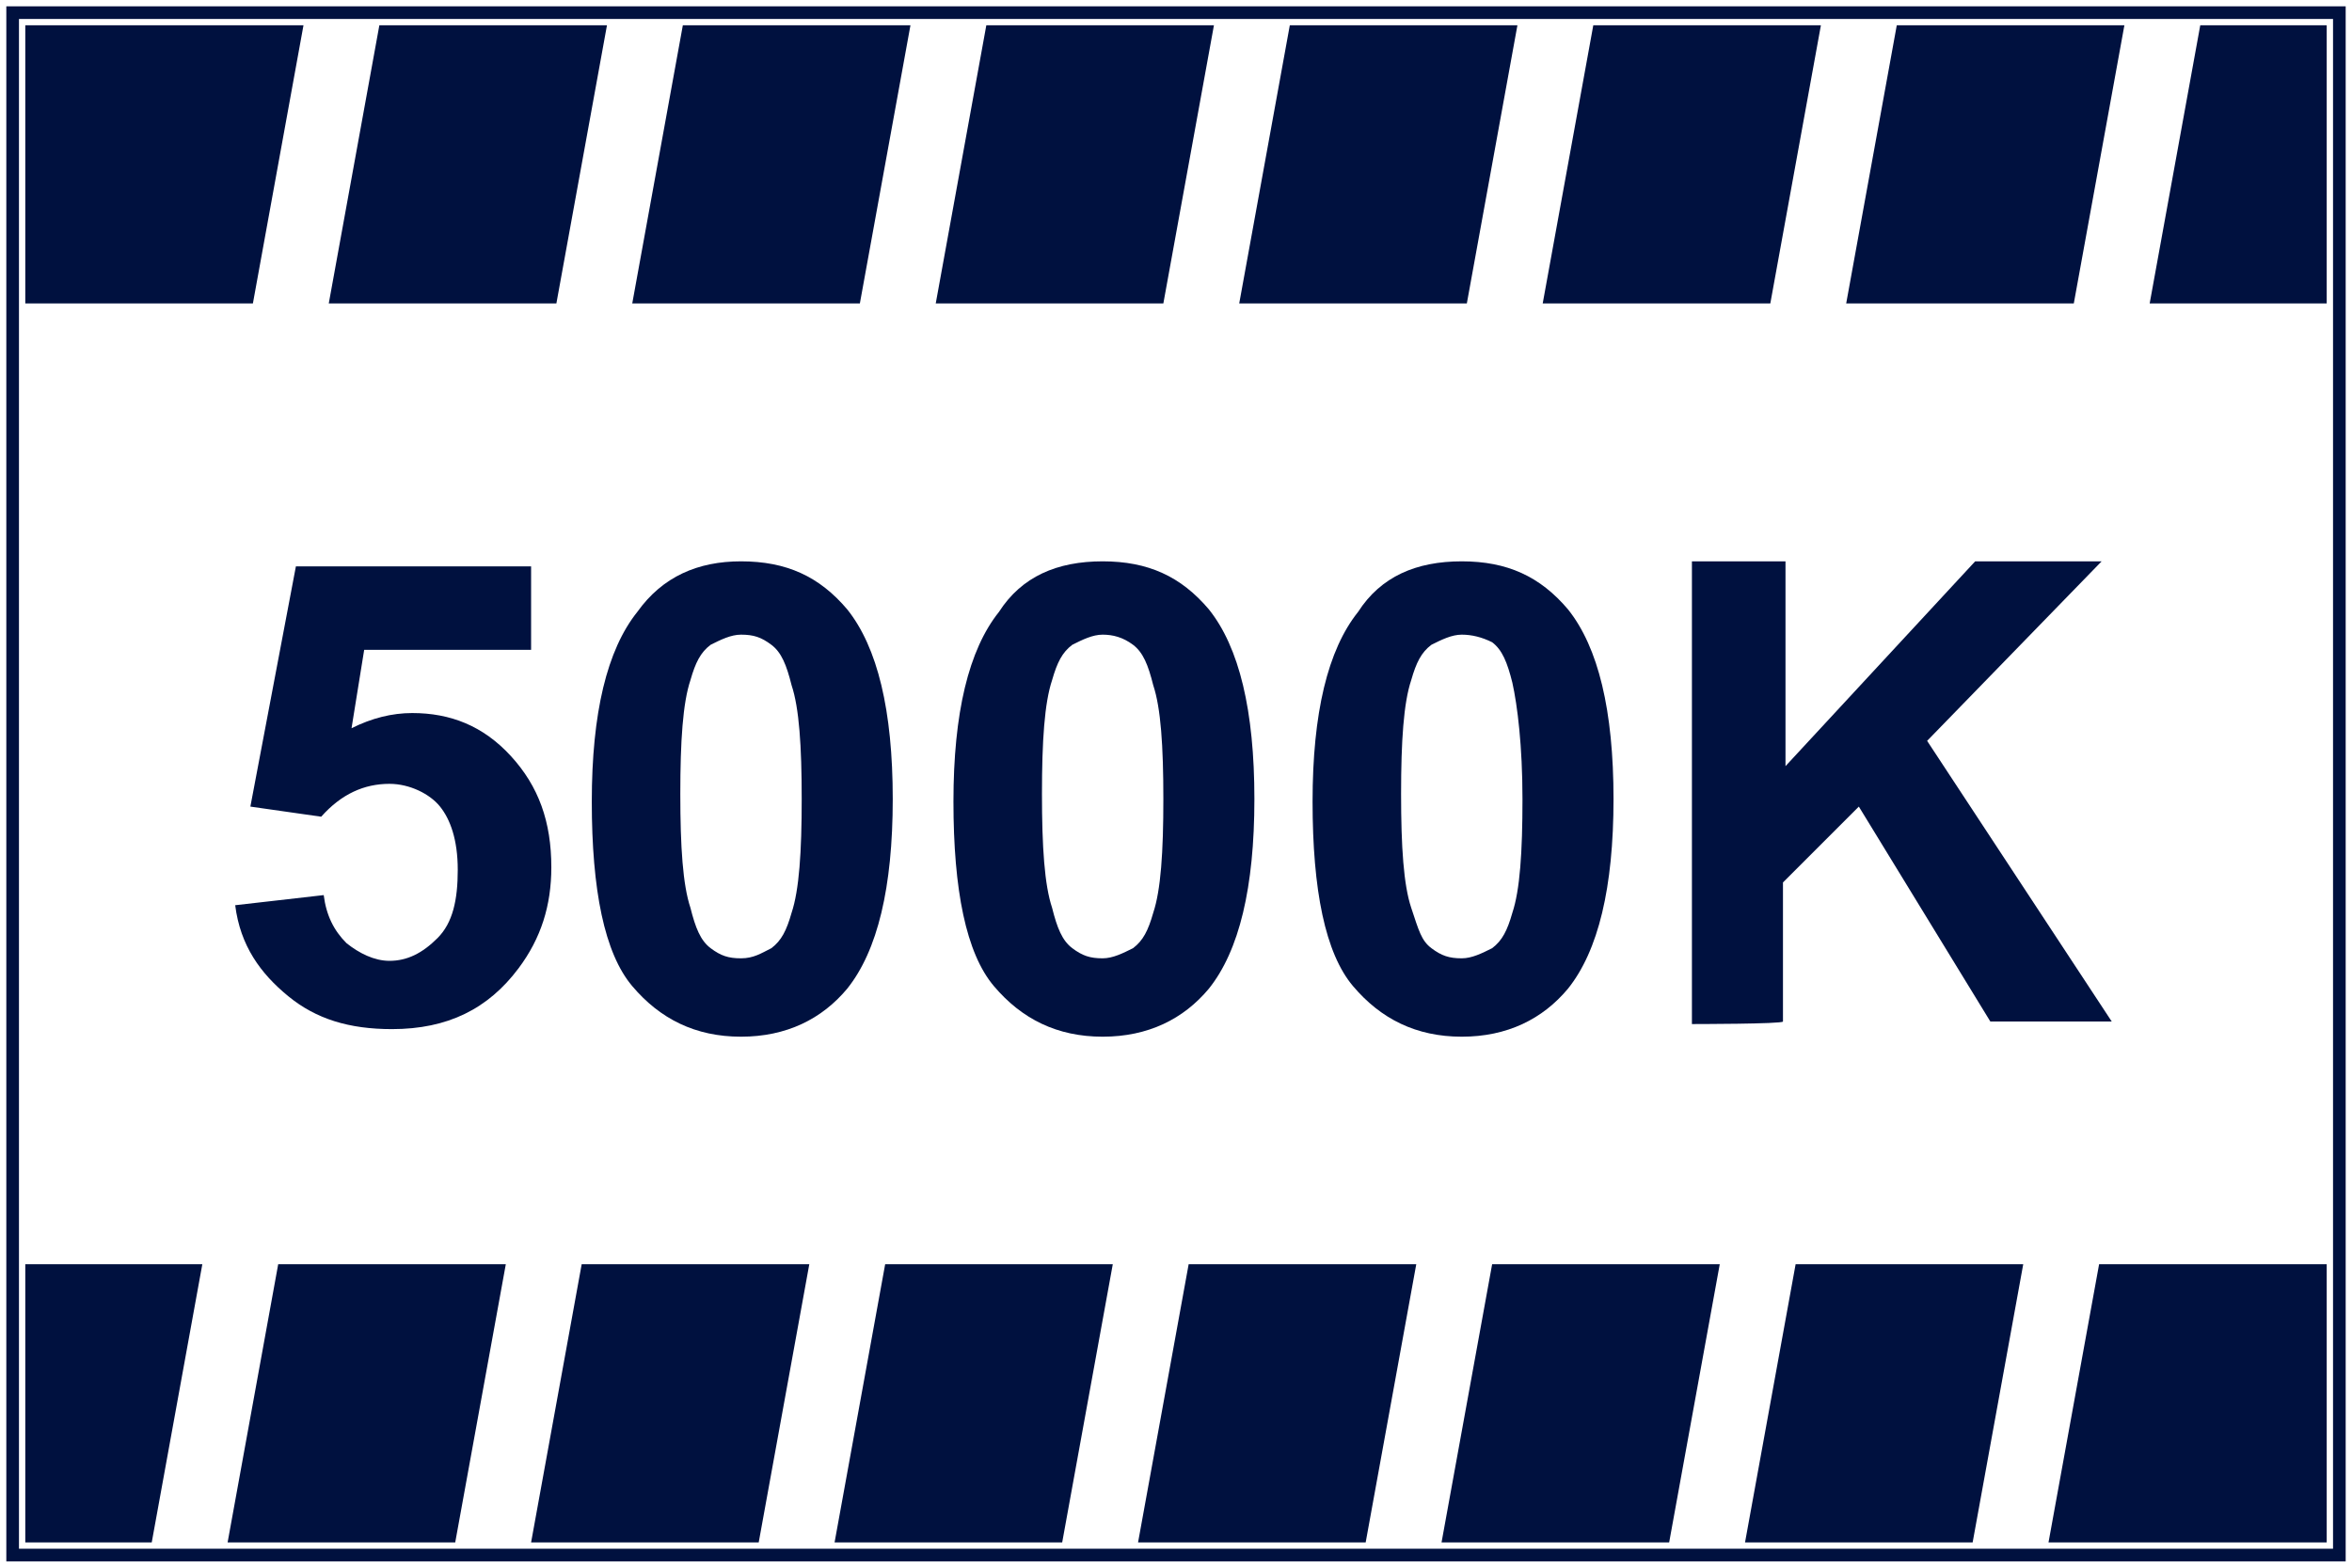 <?xml version="1.0" encoding="utf-8"?>
<!-- Generator: Adobe Illustrator 23.1.0, SVG Export Plug-In . SVG Version: 6.00 Build 0)  -->
<svg version="1.1" id="圖層_1" xmlns="http://www.w3.org/2000/svg" xmlns:xlink="http://www.w3.org/1999/xlink" x="0px" y="0px"
	 viewBox="0 0 93 62" style="enable-background:new 0 0 93 62;" xml:space="preserve">
<style type="text/css">
	.st0{fill:#00113F;}
	.st1{fill:none;stroke:#00113F;stroke-width:0.5;stroke-miterlimit:10;}
	.st2{fill:#222222;}
</style>
<g>
	<path class="st0" d="M9.3,35.8l3.5-0.4c0.1,0.8,0.4,1.4,0.9,1.9c0.5,0.4,1.1,0.7,1.7,0.7c0.7,0,1.3-0.3,1.9-0.9s0.8-1.5,0.8-2.7
		s-0.3-2-0.7-2.5c-0.4-0.5-1.2-0.9-2-0.9c-1,0-1.9,0.4-2.7,1.3l-2.8-0.4l1.8-9.5H21v3.3h-6.6l-0.5,3.1c0.8-0.4,1.6-0.6,2.4-0.6
		c1.5,0,2.8,0.5,3.9,1.7s1.6,2.6,1.6,4.4c0,1.5-0.4,2.8-1.3,4c-1.2,1.6-2.8,2.4-5,2.4c-1.7,0-3-0.4-4.1-1.3S9.5,37.4,9.3,35.8z"/>
	<path class="st0" d="M29.3,22.2c1.8,0,3.1,0.6,4.2,1.9c1.2,1.5,1.8,4,1.8,7.5s-0.6,6-1.8,7.5c-1,1.2-2.4,1.9-4.2,1.9
		s-3.2-0.7-4.3-2c-1.1-1.3-1.6-3.8-1.6-7.3s0.6-6,1.8-7.5C26.2,22.8,27.6,22.2,29.3,22.2z M29.3,25.1c-0.4,0-0.8,0.2-1.2,0.4
		c-0.4,0.3-0.6,0.7-0.8,1.4c-0.3,0.9-0.4,2.4-0.4,4.5s0.1,3.6,0.4,4.5c0.2,0.8,0.4,1.3,0.8,1.6s0.7,0.4,1.2,0.4s0.8-0.2,1.2-0.4
		c0.4-0.3,0.6-0.7,0.8-1.4c0.3-0.9,0.4-2.4,0.4-4.5s-0.1-3.6-0.4-4.5c-0.2-0.8-0.4-1.3-0.8-1.6C30.1,25.2,29.8,25.1,29.3,25.1z"/>
	<path class="st0" d="M43.6,22.2c1.8,0,3.1,0.6,4.2,1.9c1.2,1.5,1.8,4,1.8,7.5s-0.6,6-1.8,7.5c-1,1.2-2.4,1.9-4.2,1.9
		s-3.2-0.7-4.3-2s-1.6-3.8-1.6-7.3s0.6-6,1.8-7.5C40.4,22.8,41.8,22.2,43.6,22.2z M43.6,25.1c-0.4,0-0.8,0.2-1.2,0.4
		c-0.4,0.3-0.6,0.7-0.8,1.4c-0.3,0.9-0.4,2.4-0.4,4.5s0.1,3.6,0.4,4.5c0.2,0.8,0.4,1.3,0.8,1.6c0.4,0.3,0.7,0.4,1.2,0.4
		c0.4,0,0.8-0.2,1.2-0.4c0.4-0.3,0.6-0.7,0.8-1.4c0.3-0.9,0.4-2.4,0.4-4.5s-0.1-3.6-0.4-4.5c-0.2-0.8-0.4-1.3-0.8-1.6
		C44.4,25.2,44,25.1,43.6,25.1z"/>
	<path class="st0" d="M57.8,22.2c1.8,0,3.1,0.6,4.2,1.9c1.2,1.5,1.8,4,1.8,7.5s-0.6,6-1.8,7.5c-1,1.2-2.4,1.9-4.2,1.9
		s-3.2-0.7-4.3-2s-1.6-3.8-1.6-7.3s0.6-6,1.8-7.5C54.6,22.8,56,22.2,57.8,22.2z M57.8,25.1c-0.4,0-0.8,0.2-1.2,0.4
		c-0.4,0.3-0.6,0.7-0.8,1.4c-0.3,0.9-0.4,2.4-0.4,4.5s0.1,3.6,0.4,4.5s0.4,1.3,0.8,1.6c0.4,0.3,0.7,0.4,1.2,0.4
		c0.4,0,0.8-0.2,1.2-0.4c0.4-0.3,0.6-0.7,0.8-1.4c0.3-0.9,0.4-2.4,0.4-4.5S60,27.9,59.8,27c-0.2-0.8-0.4-1.3-0.8-1.6
		C58.6,25.2,58.2,25.1,57.8,25.1z"/>
	<path class="st0" d="M66.9,40.5V22.2h3.7v8.1l7.5-8.1h5l-6.9,7.1l7.3,11.1h-4.8l-5.2-8.5l-3,3v5.5C70.5,40.5,66.9,40.5,66.9,40.5z"
		/>
</g>
<rect x="0.5" y="0.5" class="st1" width="92" height="61"/>
<path class="st2" d="M1,34"/>
<polygon class="st0" points="10,12 1,12 1,1 12,1 "/>
<polygon class="st0" points="22,12 13,12 15,1 24,1 "/>
<polygon class="st0" points="34,12 25,12 27,1 36,1 "/>
<polygon class="st0" points="46,12 37,12 39,1 48,1 "/>
<polygon class="st0" points="58,12 49,12 51,1 60,1 "/>
<polygon class="st0" points="70,12 61,12 63,1 72,1 "/>
<polygon class="st0" points="82,12 73,12 75,1 84,1 "/>
<polygon class="st0" points="92,12 85,12 87,1 92,1 "/>
<polygon class="st0" points="83,50 92,50 92,61 81,61 "/>
<polygon class="st0" points="71,50 80,50 78,61 69,61 "/>
<polygon class="st0" points="59,50 68,50 66,61 57,61 "/>
<polygon class="st0" points="47,50 56,50 54,61 45,61 "/>
<polygon class="st0" points="35,50 44,50 42,61 33,61 "/>
<polygon class="st0" points="23,50 32,50 30,61 21,61 "/>
<polygon class="st0" points="11,50 20,50 18,61 9,61 "/>
<polygon class="st0" points="1,50 8,50 6,61 1,61 "/>
</svg>
